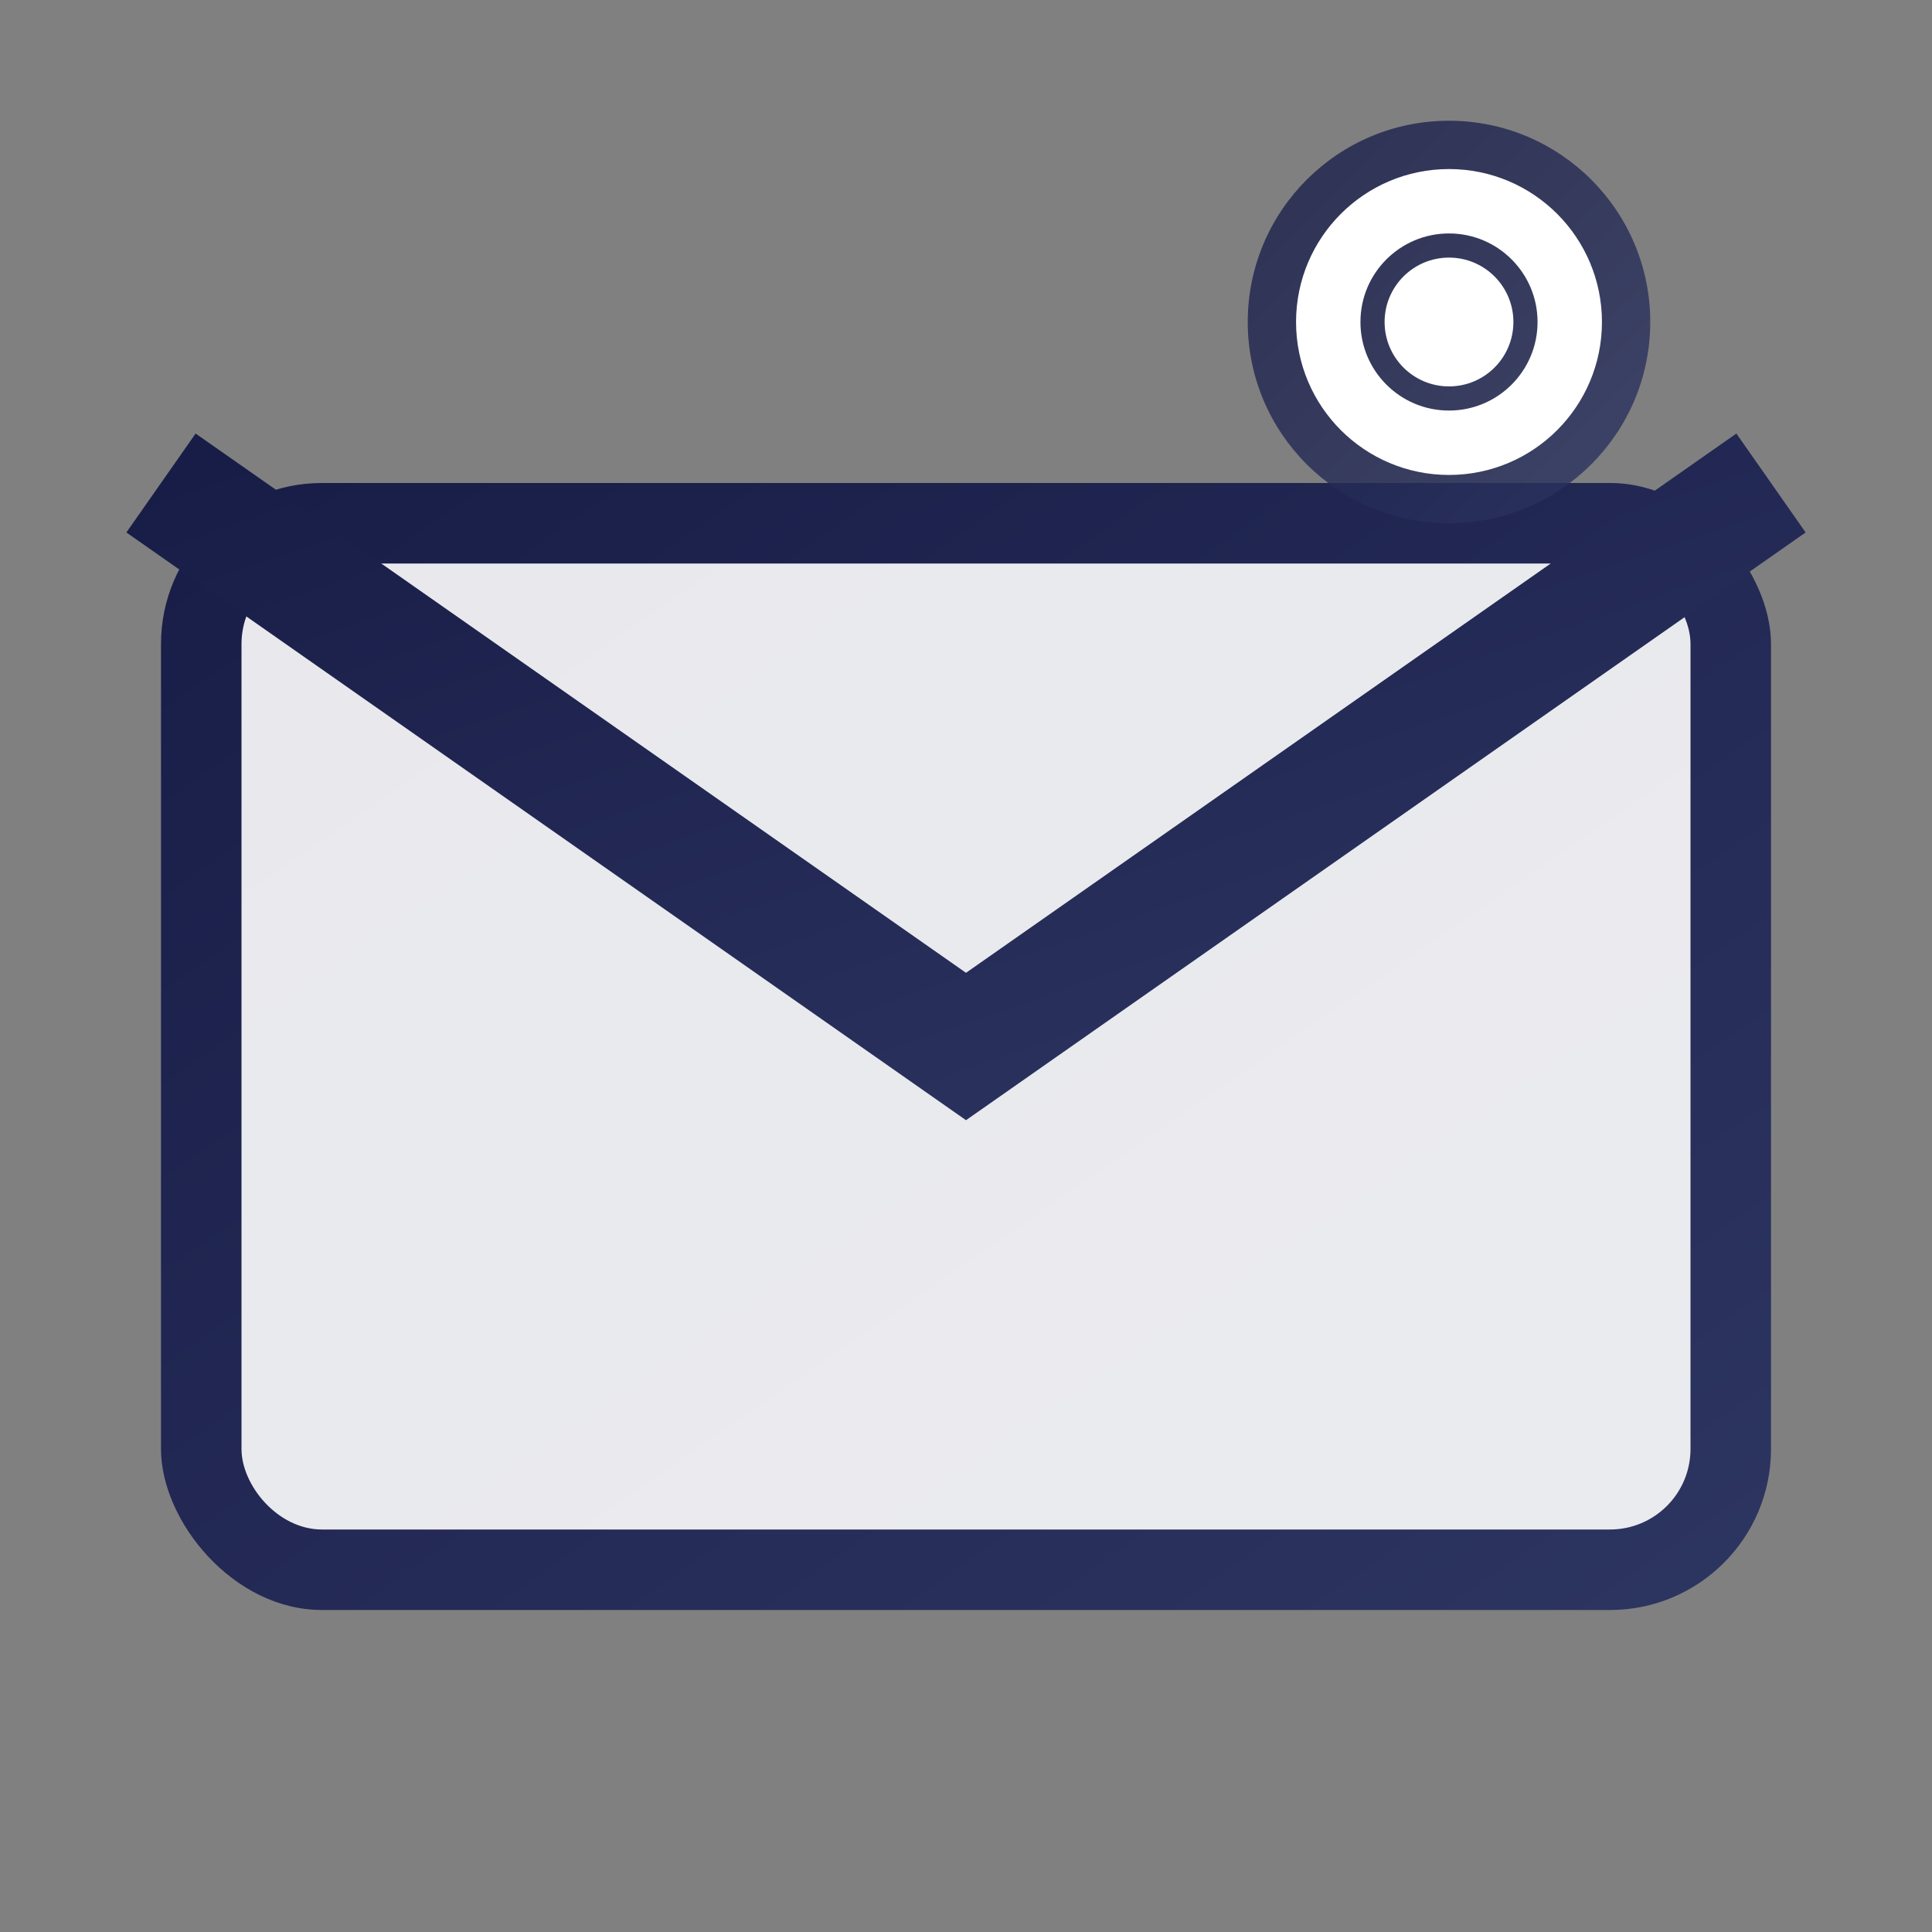 <svg xmlns="http://www.w3.org/2000/svg" viewBox="0 0 24 24" width="24" height="24">
  <rect x="0" y="0" width="24" height="24" fill="#808080" stroke="none"/>
  <defs>
    <linearGradient id="emailGrad" x1="0%" y1="0%" x2="100%" y2="100%">
      <stop offset="0%" style="stop-color:#181d47;stop-opacity:1" />
      <stop offset="100%" style="stop-color:#2d3561;stop-opacity:1" />
    </linearGradient>
  </defs>
  
  <!-- Email envelope -->
  <rect x="2" y="6" width="20" height="14" fill="url(#emailGrad)" rx="2"/>
  <rect x="3" y="7" width="18" height="12" fill="#ffffff" opacity="0.9" rx="1"/>
  
  <!-- Email flap -->
  <path d="M2 6 L12 13 L22 6" stroke="url(#emailGrad)" stroke-width="1.5" fill="none"/>
  
  <!-- Email content lines -->
  <line x1="5" y1="11" x2="19" y2="11" stroke="url(#emailGrad)" stroke-width="0.5" opacity="0.6"/>
  <line x1="5" y1="13" x2="16" y2="13" stroke="url(#emailGrad)" stroke-width="0.5" opacity="0.6"/>
  <line x1="5" y1="15" x2="18" y2="15" stroke="url(#emailGrad)" stroke-width="0.5" opacity="0.6"/>
  <line x1="5" y1="17" x2="14" y2="17" stroke="url(#emailGrad)" stroke-width="0.5" opacity="0.6"/>
  
  <!-- @ symbol -->
  <circle cx="18" cy="4" r="2.5" fill="url(#emailGrad)" opacity="0.8"/>
  <circle cx="18" cy="4" r="1.5" fill="none" stroke="#ffffff" stroke-width="0.8"/>
  <circle cx="18" cy="4" r="0.8" fill="#ffffff"/>
</svg>
